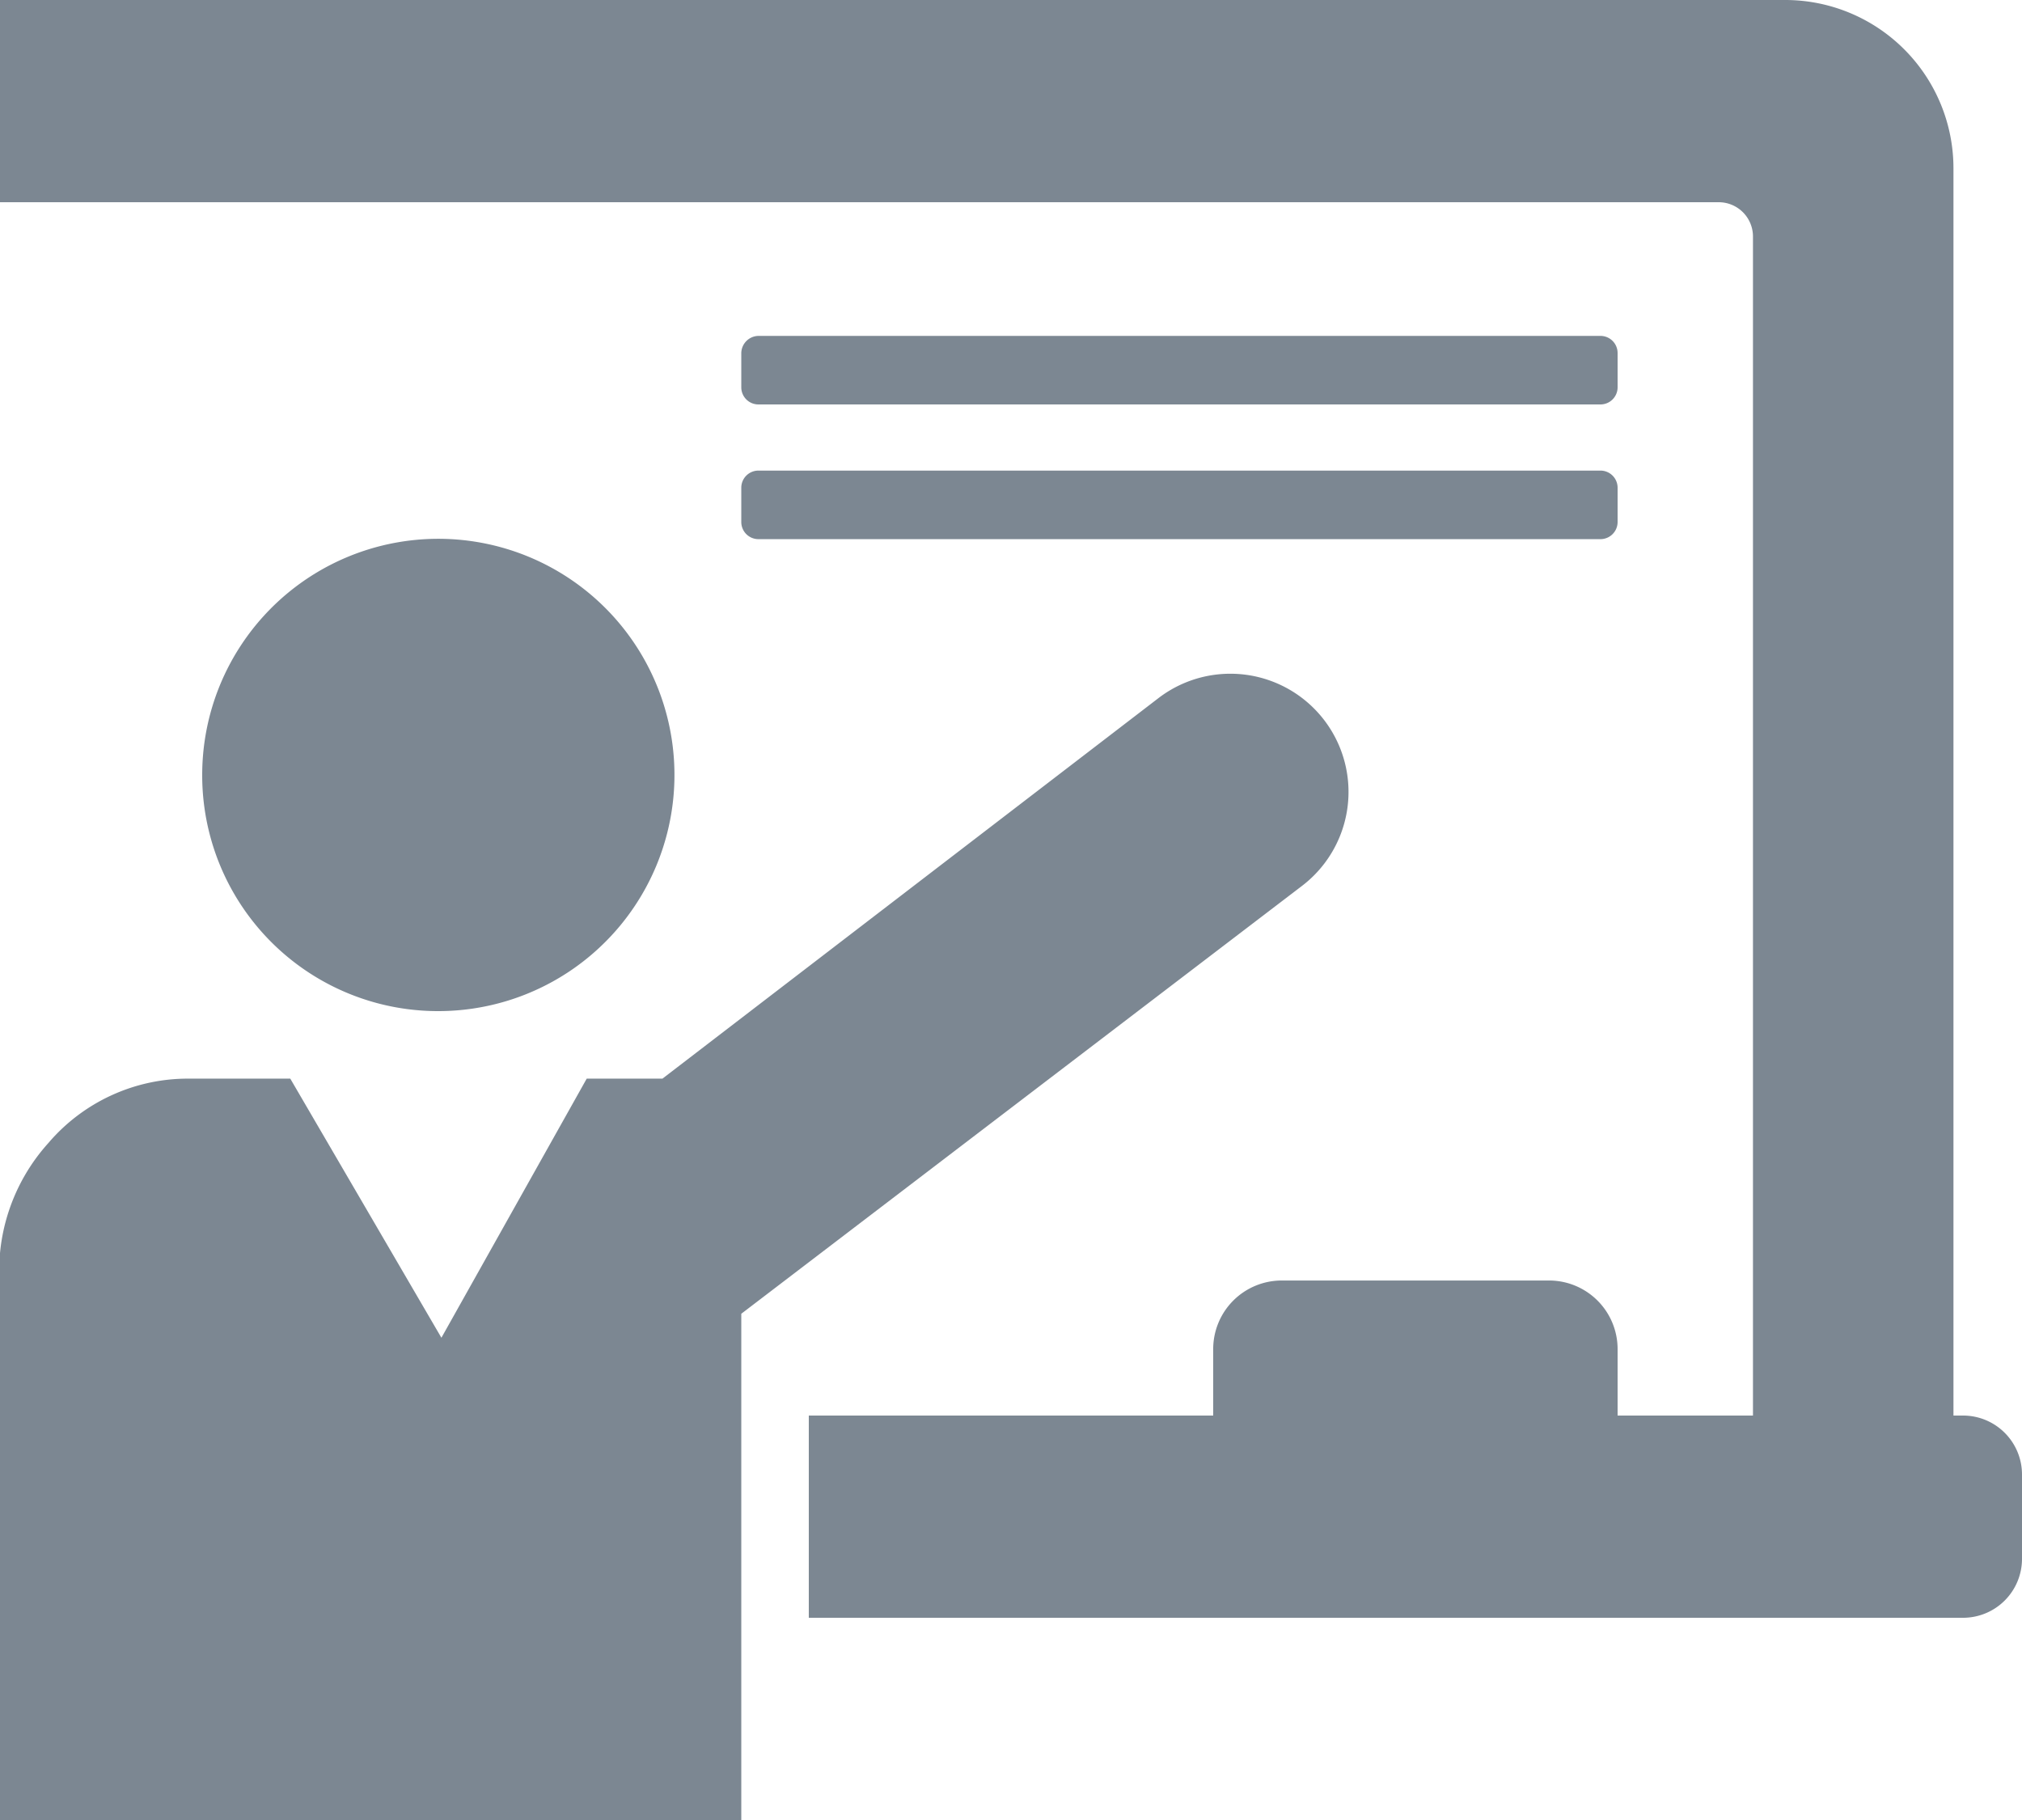 <svg id="Layer_1" data-name="Layer 1" xmlns="http://www.w3.org/2000/svg" viewBox="0 0 59 53.1"><defs><style>.cls-1{fill:#7c8792;}</style></defs><title>icon-industry-leader</title><path class="cls-1" d="M38,27.74,21.63,40.23V55H0V39.5a5.57,5.57,0,0,1,1.41-4.25,5.35,5.35,0,0,1,4.06-1.88h3l4.41,7.56,4.24-7.56h2.21L33.8,22.27A3.44,3.44,0,1,1,38,27.74ZM12.78,31.4A6.89,6.89,0,1,0,5.9,24.51,6.88,6.88,0,0,0,12.78,31.4Zm9.35-17.7H46.7a.5.5,0,0,0,.5-.5v-1a.5.5,0,0,0-.5-.5H22.13a.51.51,0,0,0-.5.5v1A.5.5,0,0,0,22.13,13.7Zm-.5,3.43a.5.5,0,0,0,.5.5H46.7a.5.5,0,0,0,.5-.5v-1a.5.5,0,0,0-.5-.5H22.13a.5.5,0,0,0-.5.5ZM57.28,43.2H57V6.82A4.91,4.91,0,0,0,52.12,1.9H0V7.8H50.15a1,1,0,0,1,1,1V43.2H47.2V41.26a2,2,0,0,0-2-2H37.4a2,2,0,0,0-2,2V43.2H23.6v5.9H57.28A1.72,1.72,0,0,0,59,47.38V44.92A1.72,1.72,0,0,0,57.28,43.2Z" transform="translate(0 -1.9)"/></svg>